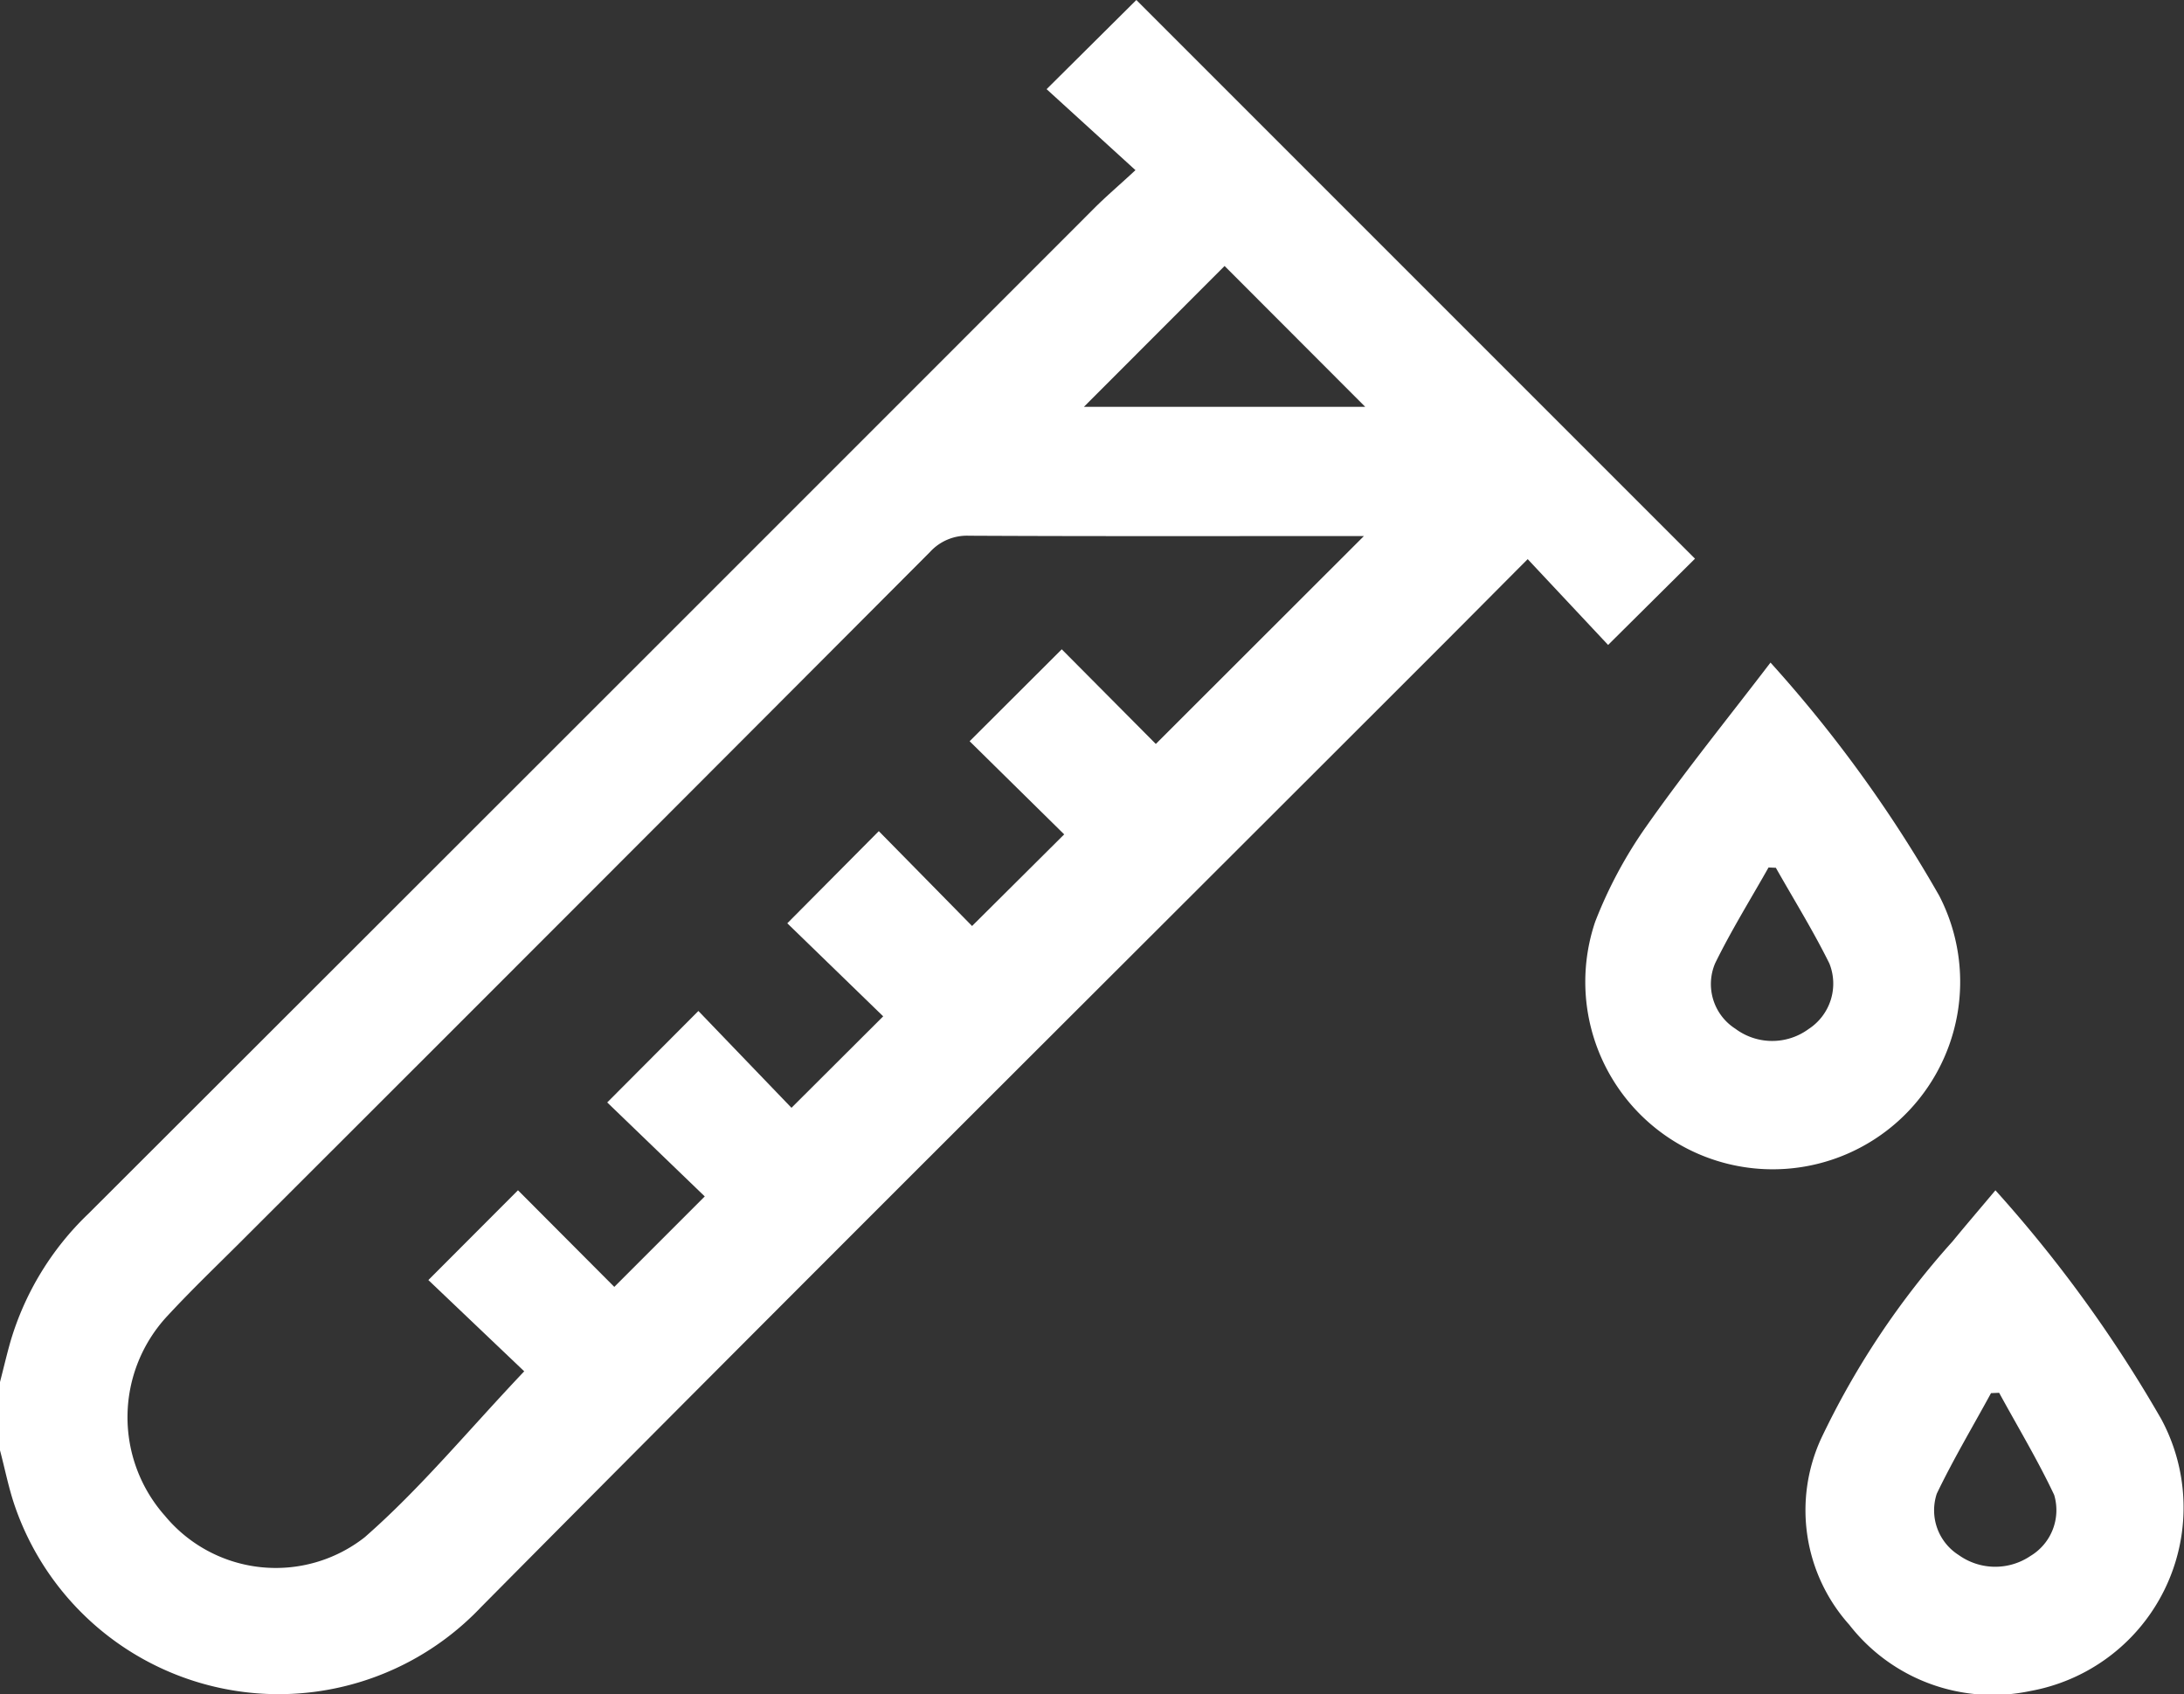 <svg id="Group_182" data-name="Group 182" xmlns="http://www.w3.org/2000/svg" xmlns:xlink="http://www.w3.org/1999/xlink" width="52.152" height="40.455" viewBox="0 0 52.152 40.455">
  <rect x="0" y="0" width="52.152" height="40.455" fill="#333333" stroke="none"/>
  <defs>
    <clipPath id="clip-path">
      <rect id="Rectangle_107" data-name="Rectangle 107" width="52.152" height="40.455" fill="none"/>
    </clipPath>
  </defs>
  <g id="Group_181" data-name="Group 181" clip-path="url(#clip-path)">
    <path id="Path_177" data-name="Path 177" d="M0,33c.084-.325.16-.652.252-.974a6.935,6.935,0,0,1,1.861-3.047q12.018-12,24.026-24.016c.287-.287.6-.551.975-.9L24.992,2.129,27.135,0,40.475,13.34,38.4,15.4,36.48,13.351c-.783.786-1.475,1.484-2.171,2.18-7.61,7.611-15.245,15.2-22.821,22.842A6.661,6.661,0,0,1,.368,36c-.157-.444-.247-.913-.368-1.37V33M32.569,12.8h-.523c-2.97,0-5.941.007-8.912-.008a1.193,1.193,0,0,0-.929.391Q14.06,21.352,5.9,29.5C5.263,30.14,4.61,30.76,4,31.419a3.546,3.546,0,0,0-.06,4.777,3.438,3.438,0,0,0,4.768.511c1.334-1.166,2.473-2.554,3.81-3.963l-2.289-2.179,2.14-2.144,2.3,2.307,2.16-2.16L14.5,26.324l2.177-2.184L18.9,26.452l2.19-2.184L18.8,22.046l2.185-2.2c.744.756,1.525,1.55,2.227,2.265l2.2-2.188-2.258-2.224,2.2-2.195L27.6,17.764,32.569,12.8m-3.326-6.45-3.36,3.364H32.6L29.243,6.352" fill="#fff"/>
    <path id="Path_178" data-name="Path 178" d="M47.649,28.422a31.778,31.778,0,0,1,3.965,5.472,4.452,4.452,0,0,1-3.134,6.484,4.338,4.338,0,0,1-4.319-1.58,4.1,4.1,0,0,1-.682-4.431,19.584,19.584,0,0,1,3.147-4.726c.322-.393.654-.779,1.023-1.219m.09,4.835-.195.008c-.436.8-.9,1.579-1.295,2.4a1.264,1.264,0,0,0,.523,1.466,1.5,1.5,0,0,0,1.715.021,1.275,1.275,0,0,0,.565-1.456c-.393-.833-.871-1.627-1.313-2.437" fill="#fff"/>
    <path id="Path_179" data-name="Path 179" d="M42.278,15.821a31.683,31.683,0,0,1,4.029,5.567,4.476,4.476,0,1,1-8.216.623,10.6,10.6,0,0,1,1.22-2.277c.925-1.316,1.939-2.568,2.967-3.913m.128,4.9-.175-.007c-.429.76-.889,1.5-1.274,2.285a1.265,1.265,0,0,0,.482,1.565,1.47,1.47,0,0,0,1.75.006,1.293,1.293,0,0,0,.495-1.564c-.386-.781-.848-1.525-1.278-2.285" fill="#fff"/>
  </g>
</svg>
